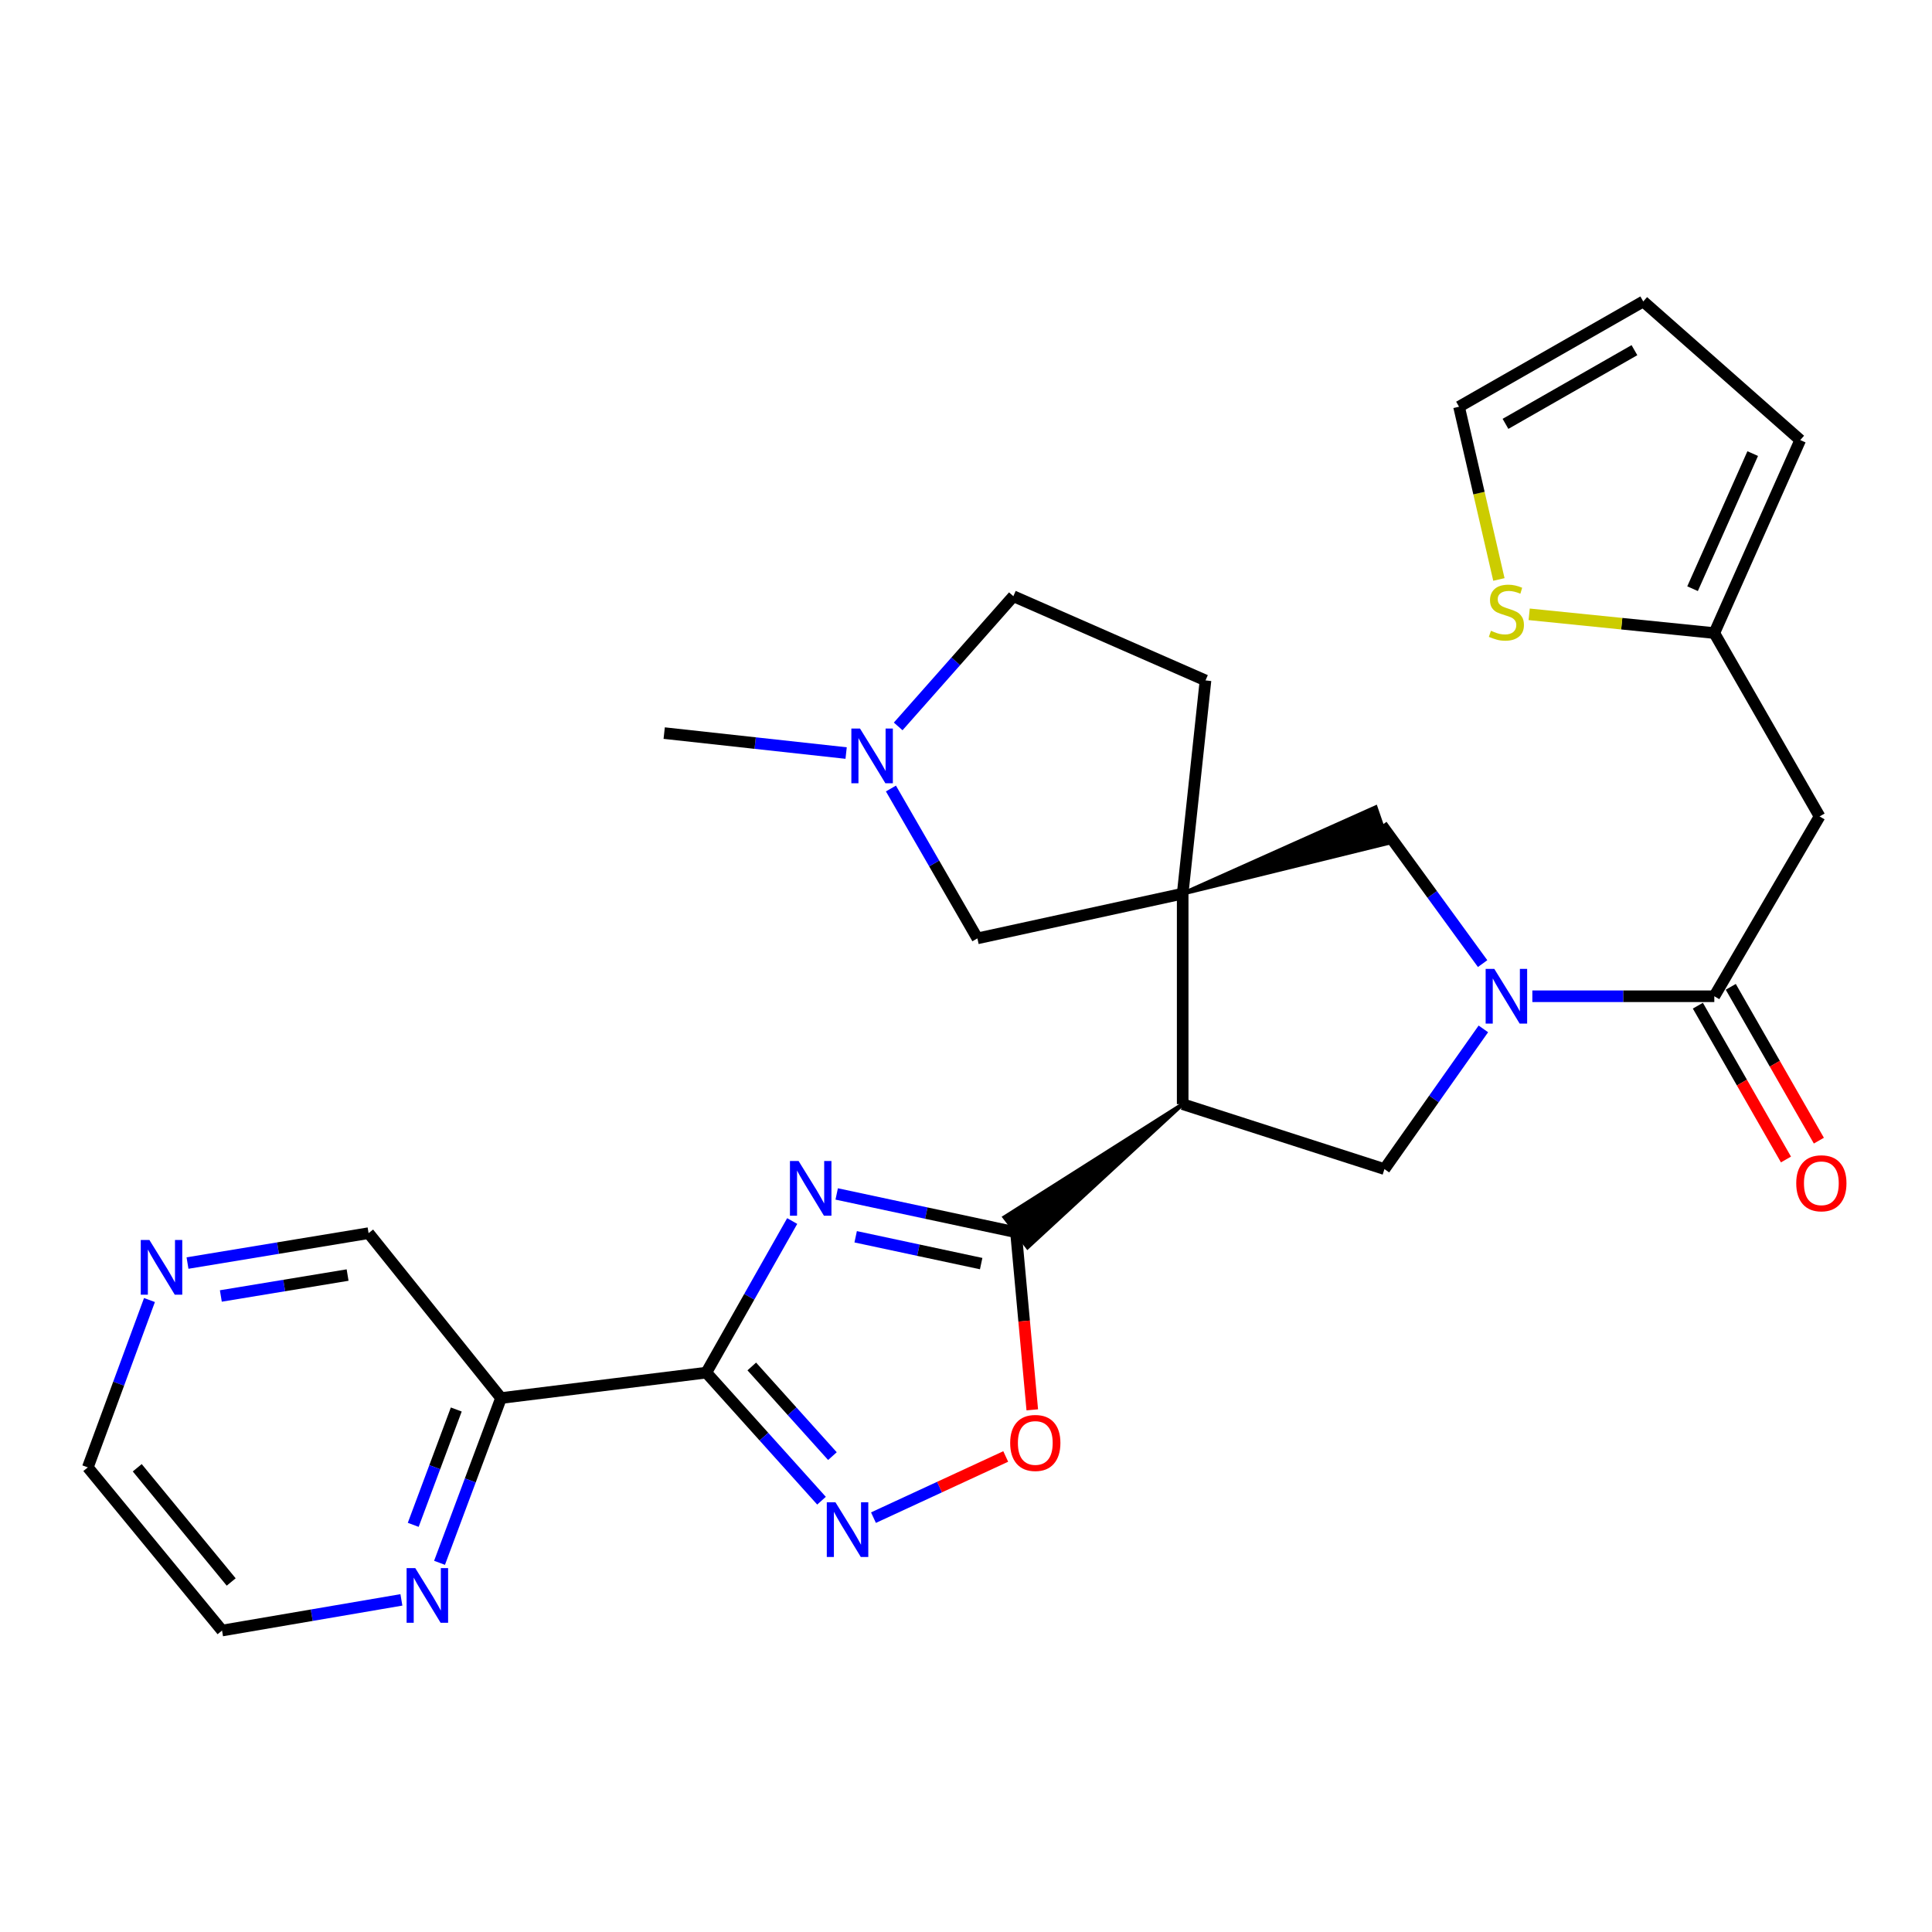 <?xml version='1.0' encoding='iso-8859-1'?>
<svg version='1.1' baseProfile='full'
              xmlns='http://www.w3.org/2000/svg'
                      xmlns:rdkit='http://www.rdkit.org/xml'
                      xmlns:xlink='http://www.w3.org/1999/xlink'
                  xml:space='preserve'
width='1000px' height='1000px' viewBox='0 0 1000 1000'>
<!-- END OF HEADER -->
<rect style='opacity:1.0;fill:#FFFFFF;stroke:none' width='1000' height='1000' x='0' y='0'> </rect>
<path class='bond-1' d='M 410.04,632.006 L 387.812,671.235' style='fill:none;fill-rule:evenodd;stroke:#0000FF;stroke-width:6px;stroke-linecap:butt;stroke-linejoin:miter;stroke-opacity:1' />
<path class='bond-1' d='M 387.812,671.235 L 365.584,710.465' style='fill:none;fill-rule:evenodd;stroke:#000000;stroke-width:6px;stroke-linecap:butt;stroke-linejoin:miter;stroke-opacity:1' />
<path class='bond-2' d='M 433.072,617.983 L 479.475,627.901' style='fill:none;fill-rule:evenodd;stroke:#0000FF;stroke-width:6px;stroke-linecap:butt;stroke-linejoin:miter;stroke-opacity:1' />
<path class='bond-2' d='M 479.475,627.901 L 525.878,637.82' style='fill:none;fill-rule:evenodd;stroke:#000000;stroke-width:6px;stroke-linecap:butt;stroke-linejoin:miter;stroke-opacity:1' />
<path class='bond-2' d='M 442.89,640.152 L 475.372,647.096' style='fill:none;fill-rule:evenodd;stroke:#0000FF;stroke-width:6px;stroke-linecap:butt;stroke-linejoin:miter;stroke-opacity:1' />
<path class='bond-2' d='M 475.372,647.096 L 507.854,654.039' style='fill:none;fill-rule:evenodd;stroke:#000000;stroke-width:6px;stroke-linecap:butt;stroke-linejoin:miter;stroke-opacity:1' />
<path class='bond-0' d='M 612.153,462.544 L 612.153,571.511' style='fill:none;fill-rule:evenodd;stroke:#000000;stroke-width:6px;stroke-linecap:butt;stroke-linejoin:miter;stroke-opacity:1' />
<path class='bond-10' d='M 612.153,462.544 L 718.421,436.408 L 712.043,417.845 Z' style='fill:#000000;fill-rule:evenodd;fill-opacity:1;stroke:#000000;stroke-width:2px;stroke-linecap:butt;stroke-linejoin:miter;stroke-opacity:1;' />
<path class='bond-13' d='M 612.153,462.544 L 505.901,485.704' style='fill:none;fill-rule:evenodd;stroke:#000000;stroke-width:6px;stroke-linecap:butt;stroke-linejoin:miter;stroke-opacity:1' />
<path class='bond-17' d='M 612.153,462.544 L 623.963,352.192' style='fill:none;fill-rule:evenodd;stroke:#000000;stroke-width:6px;stroke-linecap:butt;stroke-linejoin:miter;stroke-opacity:1' />
<path class='bond-5' d='M 365.584,710.465 L 395.399,743.611' style='fill:none;fill-rule:evenodd;stroke:#000000;stroke-width:6px;stroke-linecap:butt;stroke-linejoin:miter;stroke-opacity:1' />
<path class='bond-5' d='M 395.399,743.611 L 425.214,776.757' style='fill:none;fill-rule:evenodd;stroke:#0000FF;stroke-width:6px;stroke-linecap:butt;stroke-linejoin:miter;stroke-opacity:1' />
<path class='bond-5' d='M 389.122,707.282 L 409.992,730.484' style='fill:none;fill-rule:evenodd;stroke:#000000;stroke-width:6px;stroke-linecap:butt;stroke-linejoin:miter;stroke-opacity:1' />
<path class='bond-5' d='M 409.992,730.484 L 430.863,753.687' style='fill:none;fill-rule:evenodd;stroke:#0000FF;stroke-width:6px;stroke-linecap:butt;stroke-linejoin:miter;stroke-opacity:1' />
<path class='bond-9' d='M 365.584,710.465 L 259.332,723.626' style='fill:none;fill-rule:evenodd;stroke:#000000;stroke-width:6px;stroke-linecap:butt;stroke-linejoin:miter;stroke-opacity:1' />
<path class='bond-3' d='M 612.153,571.511 L 519.898,630.039 L 531.859,645.601 Z' style='fill:#000000;fill-rule:evenodd;fill-opacity:1;stroke:#000000;stroke-width:2px;stroke-linecap:butt;stroke-linejoin:miter;stroke-opacity:1;' />
<path class='bond-7' d='M 525.878,637.82 L 530.091,683.776' style='fill:none;fill-rule:evenodd;stroke:#000000;stroke-width:6px;stroke-linecap:butt;stroke-linejoin:miter;stroke-opacity:1' />
<path class='bond-7' d='M 530.091,683.776 L 534.303,729.731' style='fill:none;fill-rule:evenodd;stroke:#FF0000;stroke-width:6px;stroke-linecap:butt;stroke-linejoin:miter;stroke-opacity:1' />
<path class='bond-8' d='M 612.153,571.511 L 716.584,605.118' style='fill:none;fill-rule:evenodd;stroke:#000000;stroke-width:6px;stroke-linecap:butt;stroke-linejoin:miter;stroke-opacity:1' />
<path class='bond-4' d='M 767.786,532.556 L 742.185,568.837' style='fill:none;fill-rule:evenodd;stroke:#0000FF;stroke-width:6px;stroke-linecap:butt;stroke-linejoin:miter;stroke-opacity:1' />
<path class='bond-4' d='M 742.185,568.837 L 716.584,605.118' style='fill:none;fill-rule:evenodd;stroke:#000000;stroke-width:6px;stroke-linecap:butt;stroke-linejoin:miter;stroke-opacity:1' />
<path class='bond-6' d='M 793.14,515.659 L 840.232,515.659' style='fill:none;fill-rule:evenodd;stroke:#0000FF;stroke-width:6px;stroke-linecap:butt;stroke-linejoin:miter;stroke-opacity:1' />
<path class='bond-6' d='M 840.232,515.659 L 887.324,515.659' style='fill:none;fill-rule:evenodd;stroke:#000000;stroke-width:6px;stroke-linecap:butt;stroke-linejoin:miter;stroke-opacity:1' />
<path class='bond-29' d='M 767.403,498.761 L 741.317,462.943' style='fill:none;fill-rule:evenodd;stroke:#0000FF;stroke-width:6px;stroke-linecap:butt;stroke-linejoin:miter;stroke-opacity:1' />
<path class='bond-29' d='M 741.317,462.943 L 715.232,427.126' style='fill:none;fill-rule:evenodd;stroke:#000000;stroke-width:6px;stroke-linecap:butt;stroke-linejoin:miter;stroke-opacity:1' />
<path class='bond-28' d='M 452.104,785.529 L 486.331,769.698' style='fill:none;fill-rule:evenodd;stroke:#0000FF;stroke-width:6px;stroke-linecap:butt;stroke-linejoin:miter;stroke-opacity:1' />
<path class='bond-28' d='M 486.331,769.698 L 520.559,753.867' style='fill:none;fill-rule:evenodd;stroke:#FF0000;stroke-width:6px;stroke-linecap:butt;stroke-linejoin:miter;stroke-opacity:1' />
<path class='bond-11' d='M 887.324,515.659 L 941.813,422.579' style='fill:none;fill-rule:evenodd;stroke:#000000;stroke-width:6px;stroke-linecap:butt;stroke-linejoin:miter;stroke-opacity:1' />
<path class='bond-18' d='M 878.809,520.537 L 901.611,560.344' style='fill:none;fill-rule:evenodd;stroke:#000000;stroke-width:6px;stroke-linecap:butt;stroke-linejoin:miter;stroke-opacity:1' />
<path class='bond-18' d='M 901.611,560.344 L 924.414,600.152' style='fill:none;fill-rule:evenodd;stroke:#FF0000;stroke-width:6px;stroke-linecap:butt;stroke-linejoin:miter;stroke-opacity:1' />
<path class='bond-18' d='M 895.84,510.781 L 918.643,550.588' style='fill:none;fill-rule:evenodd;stroke:#000000;stroke-width:6px;stroke-linecap:butt;stroke-linejoin:miter;stroke-opacity:1' />
<path class='bond-18' d='M 918.643,550.588 L 941.446,590.395' style='fill:none;fill-rule:evenodd;stroke:#FF0000;stroke-width:6px;stroke-linecap:butt;stroke-linejoin:miter;stroke-opacity:1' />
<path class='bond-16' d='M 259.332,723.626 L 243.417,766.27' style='fill:none;fill-rule:evenodd;stroke:#000000;stroke-width:6px;stroke-linecap:butt;stroke-linejoin:miter;stroke-opacity:1' />
<path class='bond-16' d='M 243.417,766.27 L 227.502,808.913' style='fill:none;fill-rule:evenodd;stroke:#0000FF;stroke-width:6px;stroke-linecap:butt;stroke-linejoin:miter;stroke-opacity:1' />
<path class='bond-16' d='M 236.169,729.556 L 225.028,759.407' style='fill:none;fill-rule:evenodd;stroke:#000000;stroke-width:6px;stroke-linecap:butt;stroke-linejoin:miter;stroke-opacity:1' />
<path class='bond-16' d='M 225.028,759.407 L 213.888,789.257' style='fill:none;fill-rule:evenodd;stroke:#0000FF;stroke-width:6px;stroke-linecap:butt;stroke-linejoin:miter;stroke-opacity:1' />
<path class='bond-24' d='M 259.332,723.626 L 190.777,638.278' style='fill:none;fill-rule:evenodd;stroke:#000000;stroke-width:6px;stroke-linecap:butt;stroke-linejoin:miter;stroke-opacity:1' />
<path class='bond-12' d='M 941.813,422.579 L 887.324,327.679' style='fill:none;fill-rule:evenodd;stroke:#000000;stroke-width:6px;stroke-linecap:butt;stroke-linejoin:miter;stroke-opacity:1' />
<path class='bond-15' d='M 887.324,327.679 L 839.409,322.824' style='fill:none;fill-rule:evenodd;stroke:#000000;stroke-width:6px;stroke-linecap:butt;stroke-linejoin:miter;stroke-opacity:1' />
<path class='bond-15' d='M 839.409,322.824 L 791.493,317.968' style='fill:none;fill-rule:evenodd;stroke:#CCCC00;stroke-width:6px;stroke-linecap:butt;stroke-linejoin:miter;stroke-opacity:1' />
<path class='bond-20' d='M 887.324,327.679 L 931.803,227.773' style='fill:none;fill-rule:evenodd;stroke:#000000;stroke-width:6px;stroke-linecap:butt;stroke-linejoin:miter;stroke-opacity:1' />
<path class='bond-20' d='M 876.065,304.71 L 907.2,234.776' style='fill:none;fill-rule:evenodd;stroke:#000000;stroke-width:6px;stroke-linecap:butt;stroke-linejoin:miter;stroke-opacity:1' />
<path class='bond-14' d='M 505.901,485.704 L 483.523,446.921' style='fill:none;fill-rule:evenodd;stroke:#000000;stroke-width:6px;stroke-linecap:butt;stroke-linejoin:miter;stroke-opacity:1' />
<path class='bond-14' d='M 483.523,446.921 L 461.145,408.137' style='fill:none;fill-rule:evenodd;stroke:#0000FF;stroke-width:6px;stroke-linecap:butt;stroke-linejoin:miter;stroke-opacity:1' />
<path class='bond-25' d='M 437.955,389.777 L 390.871,384.615' style='fill:none;fill-rule:evenodd;stroke:#0000FF;stroke-width:6px;stroke-linecap:butt;stroke-linejoin:miter;stroke-opacity:1' />
<path class='bond-25' d='M 390.871,384.615 L 343.786,379.452' style='fill:none;fill-rule:evenodd;stroke:#000000;stroke-width:6px;stroke-linecap:butt;stroke-linejoin:miter;stroke-opacity:1' />
<path class='bond-30' d='M 464.9,375.991 L 494.708,342.293' style='fill:none;fill-rule:evenodd;stroke:#0000FF;stroke-width:6px;stroke-linecap:butt;stroke-linejoin:miter;stroke-opacity:1' />
<path class='bond-30' d='M 494.708,342.293 L 524.515,308.596' style='fill:none;fill-rule:evenodd;stroke:#000000;stroke-width:6px;stroke-linecap:butt;stroke-linejoin:miter;stroke-opacity:1' />
<path class='bond-19' d='M 775.823,299.928 L 765.51,255.225' style='fill:none;fill-rule:evenodd;stroke:#CCCC00;stroke-width:6px;stroke-linecap:butt;stroke-linejoin:miter;stroke-opacity:1' />
<path class='bond-19' d='M 765.51,255.225 L 755.196,210.522' style='fill:none;fill-rule:evenodd;stroke:#000000;stroke-width:6px;stroke-linecap:butt;stroke-linejoin:miter;stroke-opacity:1' />
<path class='bond-26' d='M 207.764,828.097 L 161.345,836.032' style='fill:none;fill-rule:evenodd;stroke:#0000FF;stroke-width:6px;stroke-linecap:butt;stroke-linejoin:miter;stroke-opacity:1' />
<path class='bond-26' d='M 161.345,836.032 L 114.926,843.967' style='fill:none;fill-rule:evenodd;stroke:#000000;stroke-width:6px;stroke-linecap:butt;stroke-linejoin:miter;stroke-opacity:1' />
<path class='bond-23' d='M 623.963,352.192 L 524.515,308.596' style='fill:none;fill-rule:evenodd;stroke:#000000;stroke-width:6px;stroke-linecap:butt;stroke-linejoin:miter;stroke-opacity:1' />
<path class='bond-32' d='M 755.196,210.522 L 850.544,156.033' style='fill:none;fill-rule:evenodd;stroke:#000000;stroke-width:6px;stroke-linecap:butt;stroke-linejoin:miter;stroke-opacity:1' />
<path class='bond-32' d='M 779.237,219.39 L 845.981,181.248' style='fill:none;fill-rule:evenodd;stroke:#000000;stroke-width:6px;stroke-linecap:butt;stroke-linejoin:miter;stroke-opacity:1' />
<path class='bond-22' d='M 931.803,227.773 L 850.544,156.033' style='fill:none;fill-rule:evenodd;stroke:#000000;stroke-width:6px;stroke-linecap:butt;stroke-linejoin:miter;stroke-opacity:1' />
<path class='bond-21' d='M 97.054,653.754 L 143.915,646.016' style='fill:none;fill-rule:evenodd;stroke:#0000FF;stroke-width:6px;stroke-linecap:butt;stroke-linejoin:miter;stroke-opacity:1' />
<path class='bond-21' d='M 143.915,646.016 L 190.777,638.278' style='fill:none;fill-rule:evenodd;stroke:#000000;stroke-width:6px;stroke-linecap:butt;stroke-linejoin:miter;stroke-opacity:1' />
<path class='bond-21' d='M 114.31,670.798 L 147.113,665.381' style='fill:none;fill-rule:evenodd;stroke:#0000FF;stroke-width:6px;stroke-linecap:butt;stroke-linejoin:miter;stroke-opacity:1' />
<path class='bond-21' d='M 147.113,665.381 L 179.916,659.965' style='fill:none;fill-rule:evenodd;stroke:#000000;stroke-width:6px;stroke-linecap:butt;stroke-linejoin:miter;stroke-opacity:1' />
<path class='bond-27' d='M 77.365,672.894 L 61.41,716.203' style='fill:none;fill-rule:evenodd;stroke:#0000FF;stroke-width:6px;stroke-linecap:butt;stroke-linejoin:miter;stroke-opacity:1' />
<path class='bond-27' d='M 61.41,716.203 L 45.455,759.512' style='fill:none;fill-rule:evenodd;stroke:#000000;stroke-width:6px;stroke-linecap:butt;stroke-linejoin:miter;stroke-opacity:1' />
<path class='bond-31' d='M 114.926,843.967 L 45.455,759.512' style='fill:none;fill-rule:evenodd;stroke:#000000;stroke-width:6px;stroke-linecap:butt;stroke-linejoin:miter;stroke-opacity:1' />
<path class='bond-31' d='M 119.664,818.829 L 71.034,759.711' style='fill:none;fill-rule:evenodd;stroke:#000000;stroke-width:6px;stroke-linecap:butt;stroke-linejoin:miter;stroke-opacity:1' />
<path  class='atom-0' d='M 413.355 600.946
L 422.635 615.946
Q 423.555 617.426, 425.035 620.106
Q 426.515 622.786, 426.595 622.946
L 426.595 600.946
L 430.355 600.946
L 430.355 629.266
L 426.475 629.266
L 416.515 612.866
Q 415.355 610.946, 414.115 608.746
Q 412.915 606.546, 412.555 605.866
L 412.555 629.266
L 408.875 629.266
L 408.875 600.946
L 413.355 600.946
' fill='#0000FF'/>
<path  class='atom-5' d='M 773.449 501.499
L 782.729 516.499
Q 783.649 517.979, 785.129 520.659
Q 786.609 523.339, 786.689 523.499
L 786.689 501.499
L 790.449 501.499
L 790.449 529.819
L 786.569 529.819
L 776.609 513.419
Q 775.449 511.499, 774.209 509.299
Q 773.009 507.099, 772.649 506.419
L 772.649 529.819
L 768.969 529.819
L 768.969 501.499
L 773.449 501.499
' fill='#0000FF'/>
<path  class='atom-6' d='M 432.427 777.575
L 441.707 792.575
Q 442.627 794.055, 444.107 796.735
Q 445.587 799.415, 445.667 799.575
L 445.667 777.575
L 449.427 777.575
L 449.427 805.895
L 445.547 805.895
L 435.587 789.495
Q 434.427 787.575, 433.187 785.375
Q 431.987 783.175, 431.627 782.495
L 431.627 805.895
L 427.947 805.895
L 427.947 777.575
L 432.427 777.575
' fill='#0000FF'/>
<path  class='atom-8' d='M 522.866 746.867
Q 522.866 740.067, 526.226 736.267
Q 529.586 732.467, 535.866 732.467
Q 542.146 732.467, 545.506 736.267
Q 548.866 740.067, 548.866 746.867
Q 548.866 753.747, 545.466 757.667
Q 542.066 761.547, 535.866 761.547
Q 529.626 761.547, 526.226 757.667
Q 522.866 753.787, 522.866 746.867
M 535.866 758.347
Q 540.186 758.347, 542.506 755.467
Q 544.866 752.547, 544.866 746.867
Q 544.866 741.307, 542.506 738.507
Q 540.186 735.667, 535.866 735.667
Q 531.546 735.667, 529.186 738.467
Q 526.866 741.267, 526.866 746.867
Q 526.866 752.587, 529.186 755.467
Q 531.546 758.347, 535.866 758.347
' fill='#FF0000'/>
<path  class='atom-15' d='M 445.141 377.091
L 454.421 392.091
Q 455.341 393.571, 456.821 396.251
Q 458.301 398.931, 458.381 399.091
L 458.381 377.091
L 462.141 377.091
L 462.141 405.411
L 458.261 405.411
L 448.301 389.011
Q 447.141 387.091, 445.901 384.891
Q 444.701 382.691, 444.341 382.011
L 444.341 405.411
L 440.661 405.411
L 440.661 377.091
L 445.141 377.091
' fill='#0000FF'/>
<path  class='atom-16' d='M 771.709 326.494
Q 772.029 326.614, 773.349 327.174
Q 774.669 327.734, 776.109 328.094
Q 777.589 328.414, 779.029 328.414
Q 781.709 328.414, 783.269 327.134
Q 784.829 325.814, 784.829 323.534
Q 784.829 321.974, 784.029 321.014
Q 783.269 320.054, 782.069 319.534
Q 780.869 319.014, 778.869 318.414
Q 776.349 317.654, 774.829 316.934
Q 773.349 316.214, 772.269 314.694
Q 771.229 313.174, 771.229 310.614
Q 771.229 307.054, 773.629 304.854
Q 776.069 302.654, 780.869 302.654
Q 784.149 302.654, 787.869 304.214
L 786.949 307.294
Q 783.549 305.894, 780.989 305.894
Q 778.229 305.894, 776.709 307.054
Q 775.189 308.174, 775.229 310.134
Q 775.229 311.654, 775.989 312.574
Q 776.789 313.494, 777.909 314.014
Q 779.069 314.534, 780.989 315.134
Q 783.549 315.934, 785.069 316.734
Q 786.589 317.534, 787.669 319.174
Q 788.789 320.774, 788.789 323.534
Q 788.789 327.454, 786.149 329.574
Q 783.549 331.654, 779.189 331.654
Q 776.669 331.654, 774.749 331.094
Q 772.869 330.574, 770.629 329.654
L 771.709 326.494
' fill='#CCCC00'/>
<path  class='atom-17' d='M 214.94 811.64
L 224.22 826.64
Q 225.14 828.12, 226.62 830.8
Q 228.1 833.48, 228.18 833.64
L 228.18 811.64
L 231.94 811.64
L 231.94 839.96
L 228.06 839.96
L 218.1 823.56
Q 216.94 821.64, 215.7 819.44
Q 214.5 817.24, 214.14 816.56
L 214.14 839.96
L 210.46 839.96
L 210.46 811.64
L 214.94 811.64
' fill='#0000FF'/>
<path  class='atom-19' d='M 929.729 612.46
Q 929.729 605.66, 933.089 601.86
Q 936.449 598.06, 942.729 598.06
Q 949.009 598.06, 952.369 601.86
Q 955.729 605.66, 955.729 612.46
Q 955.729 619.34, 952.329 623.26
Q 948.929 627.14, 942.729 627.14
Q 936.489 627.14, 933.089 623.26
Q 929.729 619.38, 929.729 612.46
M 942.729 623.94
Q 947.049 623.94, 949.369 621.06
Q 951.729 618.14, 951.729 612.46
Q 951.729 606.9, 949.369 604.1
Q 947.049 601.26, 942.729 601.26
Q 938.409 601.26, 936.049 604.06
Q 933.729 606.86, 933.729 612.46
Q 933.729 618.18, 936.049 621.06
Q 938.409 623.94, 942.729 623.94
' fill='#FF0000'/>
<path  class='atom-22' d='M 77.338 641.816
L 86.618 656.816
Q 87.538 658.296, 89.018 660.976
Q 90.498 663.656, 90.578 663.816
L 90.578 641.816
L 94.338 641.816
L 94.338 670.136
L 90.458 670.136
L 80.498 653.736
Q 79.338 651.816, 78.098 649.616
Q 76.898 647.416, 76.538 646.736
L 76.538 670.136
L 72.858 670.136
L 72.858 641.816
L 77.338 641.816
' fill='#0000FF'/>
</svg>
